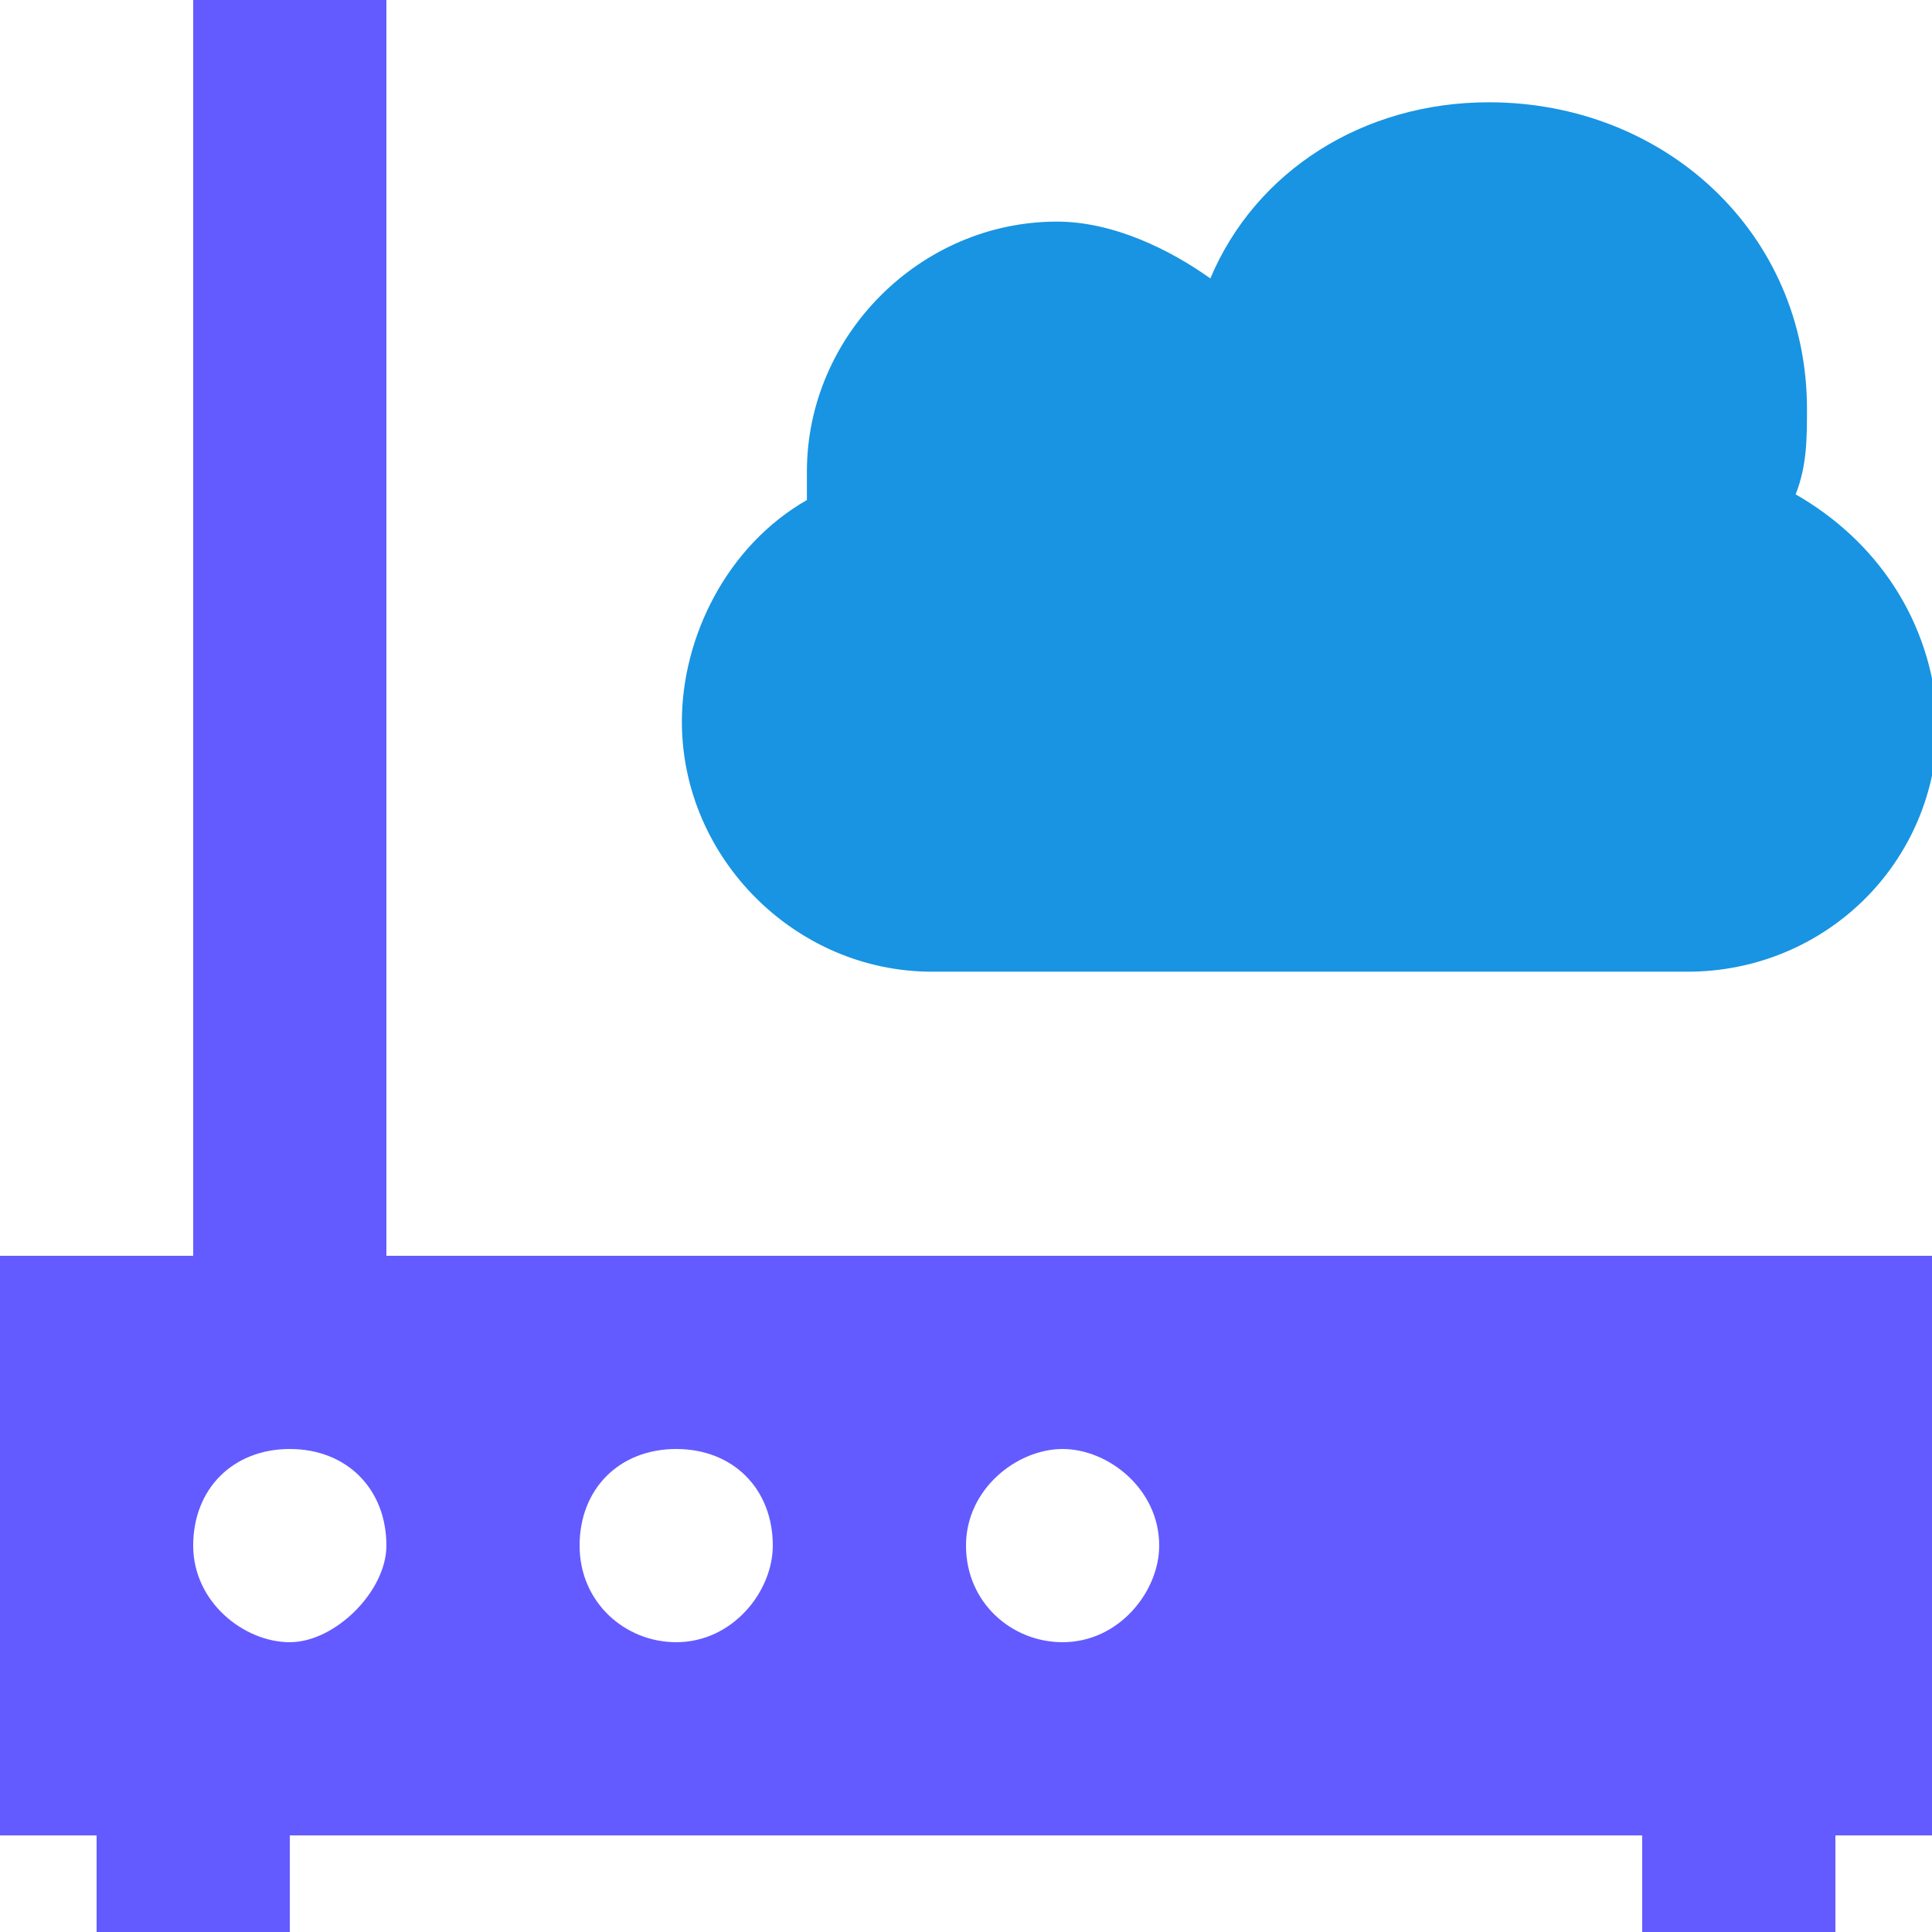 <?xml version="1.0" encoding="utf-8"?>
<!-- Generator: Adobe Illustrator 24.2.3, SVG Export Plug-In . SVG Version: 6.00 Build 0)  -->
<svg version="1.1" id="Слой_1" xmlns="http://www.w3.org/2000/svg" xmlns:xlink="http://www.w3.org/1999/xlink" x="0px" y="0px"
	 width="34px" height="34px" viewBox="0 0 34 34" style="enable-background:new 0 0 34 34;" xml:space="preserve">
<style type="text/css">
	.st0{fill:#1894E2;}
	.st1{fill:#635BFF;}
</style>
<g>
	<path class="st0" d="M31.6,8.7c0.2-0.5,0.2-1,0.2-1.5c0-3.1-2.5-5.4-5.6-5.4c-2.2,0-4.1,1.2-4.9,3.1c-0.7-0.5-1.7-1-2.7-1
		c-2.4,0-4.4,2-4.4,4.4c0,0.2,0,0.3,0,0.5c-1.4,0.8-2.2,2.4-2.2,3.9c0,2.4,2,4.4,4.4,4.4h13.3c2.4,0,4.4-1.9,4.4-4.4
		C34,10.9,33,9.5,31.6,8.7z"/>
	<path class="st1" d="M6.8,22.1V0H3.4v22.1H0v10.2h1.7V34h3.4v-1.7h23.8V34h3.4v-1.7H34V22.1H6.8z M5.1,28.9c-0.8,0-1.7-0.7-1.7-1.7
		s0.7-1.7,1.7-1.7s1.7,0.7,1.7,1.7C6.8,28,5.9,28.9,5.1,28.9z M11.9,28.9c-0.9,0-1.7-0.7-1.7-1.7s0.7-1.7,1.7-1.7s1.7,0.7,1.7,1.7
		C13.6,28,12.9,28.9,11.9,28.9z M18.7,28.9c-0.9,0-1.7-0.7-1.7-1.7s0.9-1.7,1.7-1.7s1.7,0.7,1.7,1.7C20.4,28,19.7,28.9,18.7,28.9z"
		/>
</g>
</svg>
